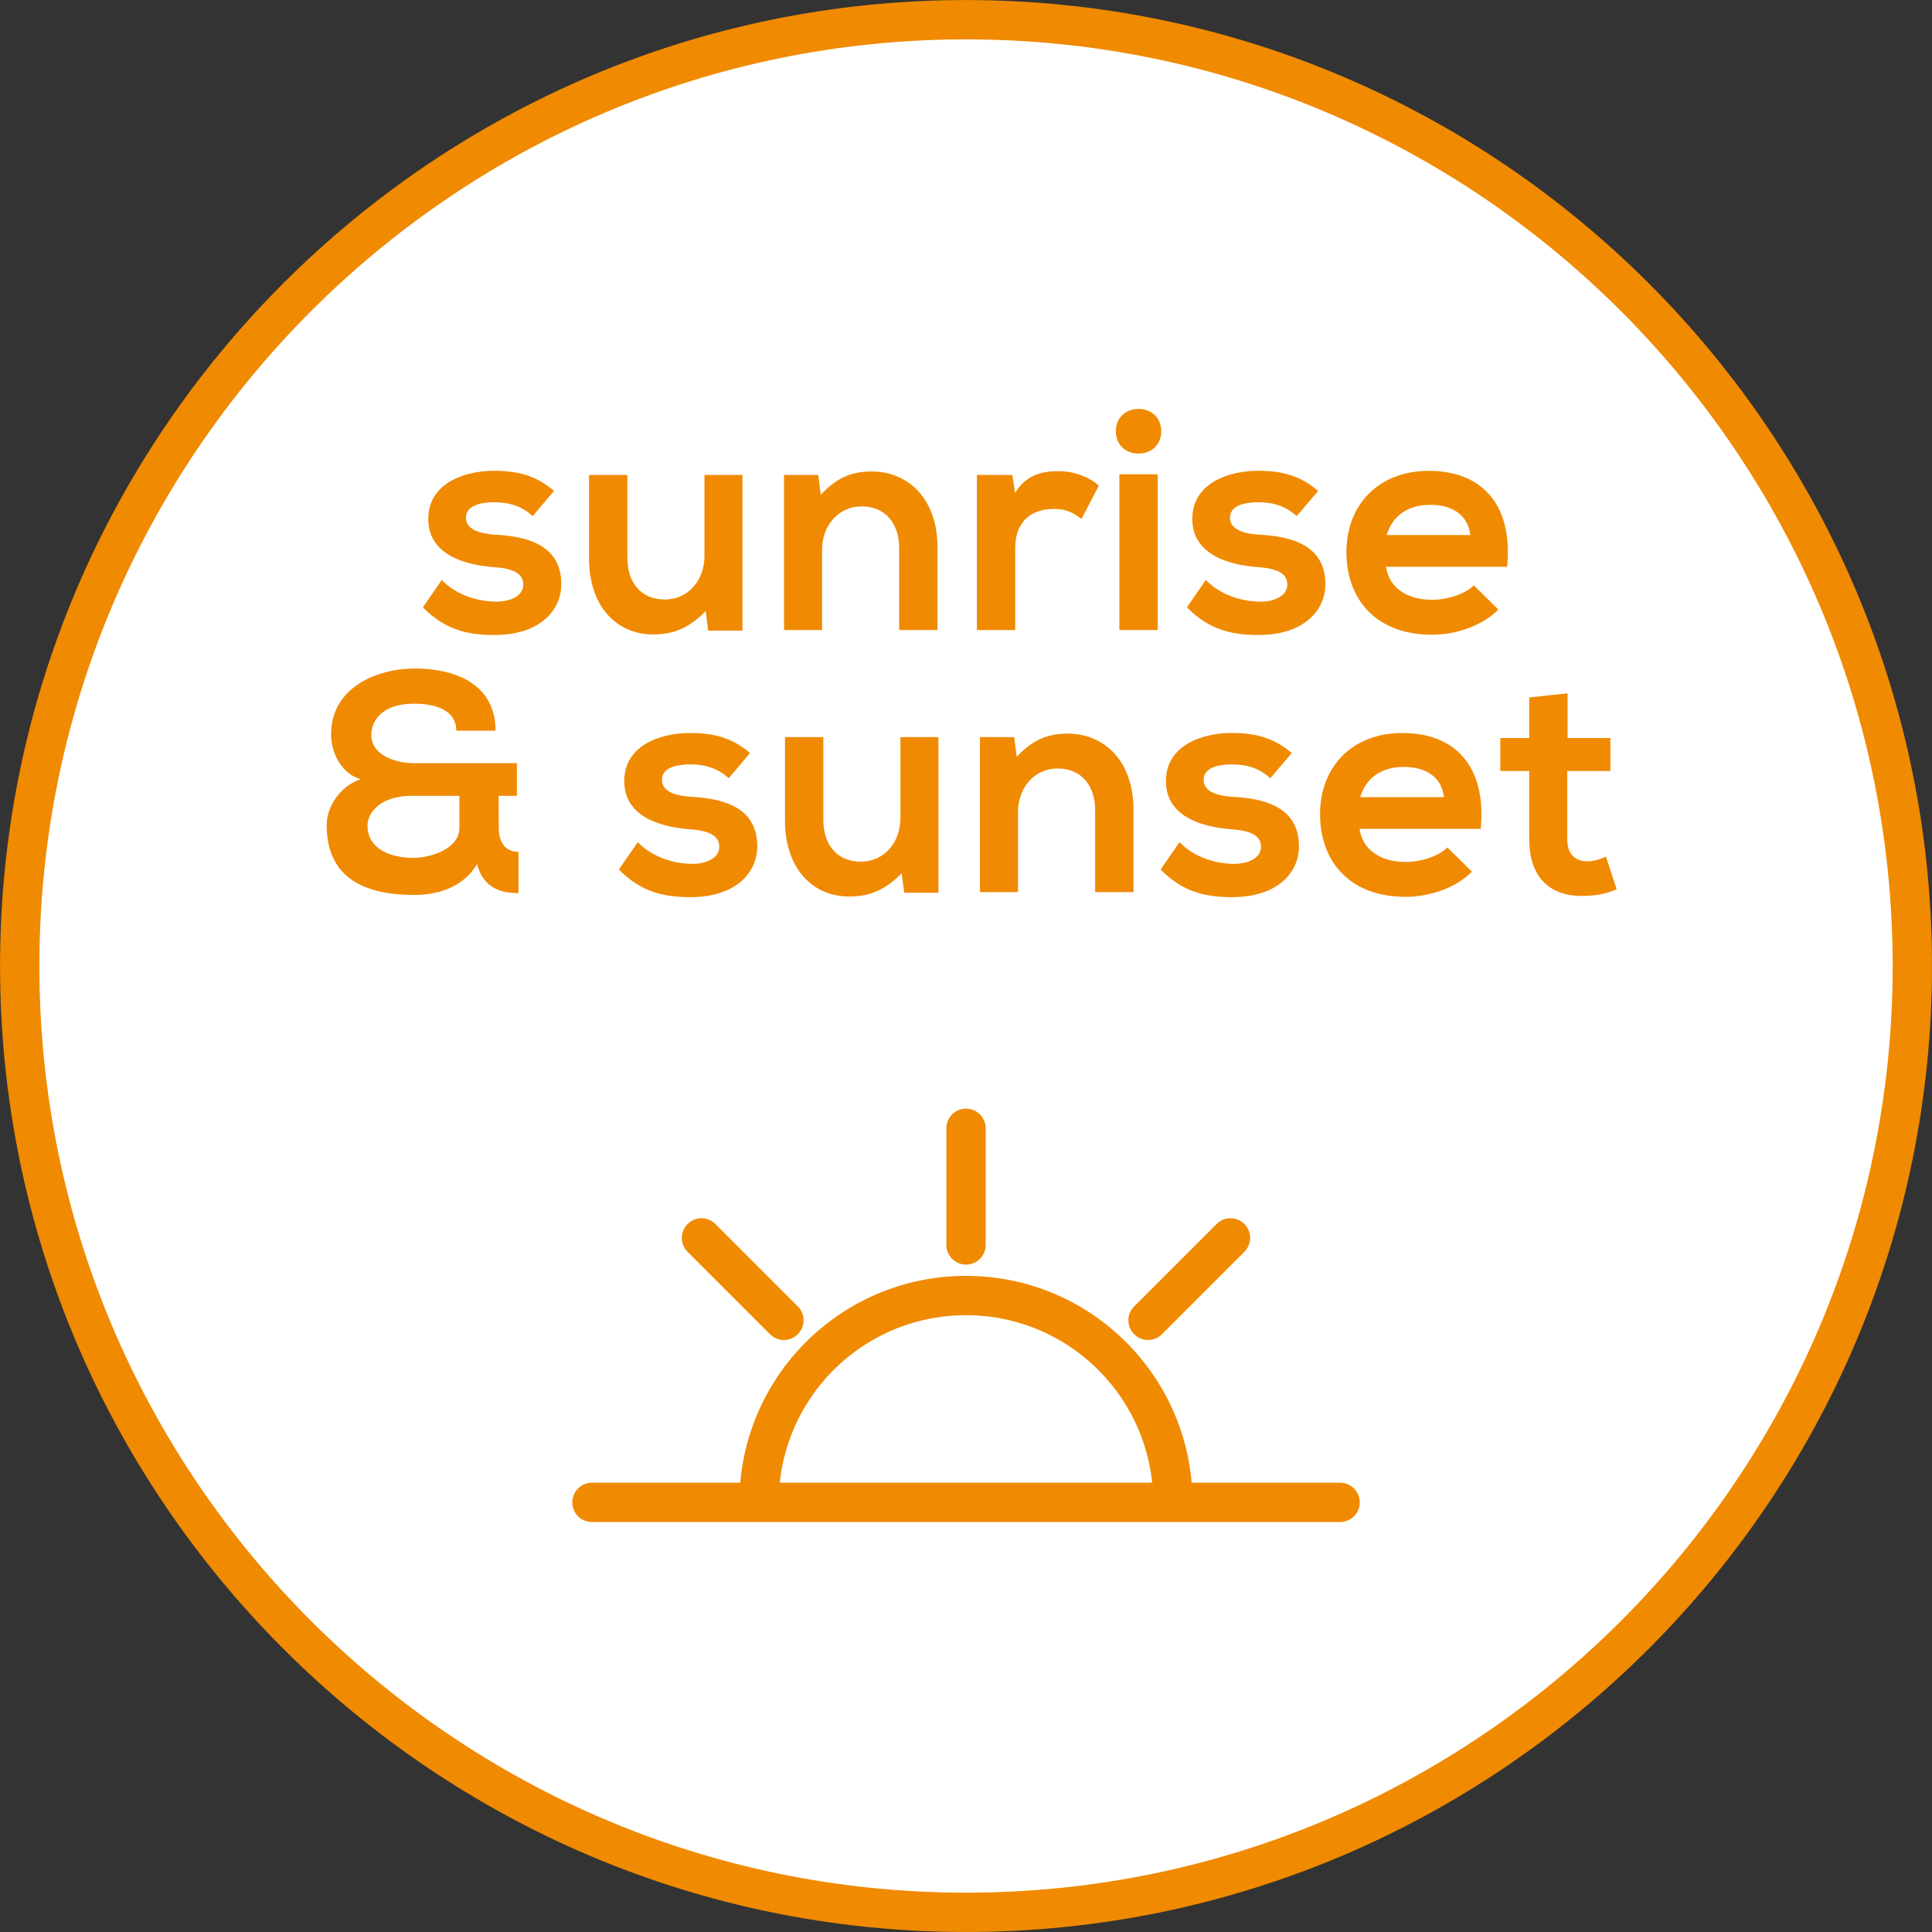 <?xml version="1.0" encoding="utf-8"?>
<!-- Generator: Adobe Illustrator 15.0.0, SVG Export Plug-In . SVG Version: 6.00 Build 0)  -->
<!DOCTYPE svg PUBLIC "-//W3C//DTD SVG 1.1//EN" "http://www.w3.org/Graphics/SVG/1.1/DTD/svg11.dtd">
<svg version="1.1" id="Ebene_1" xmlns="http://www.w3.org/2000/svg" xmlns:xlink="http://www.w3.org/1999/xlink" x="0px" y="0px"
	 width="36.851px" height="36.851px" viewBox="0 0 36.851 36.851" enable-background="new 0 0 36.851 36.851" xml:space="preserve">
<rect x="0" y="0" width="36.851" height="36.851" fill="#333333" stroke="none"/>
<g>
	<defs>
		<rect id="SVGID_1_" y="0" width="36.85" height="36.85"/>
	</defs>
	<clipPath id="SVGID_2_">
		<use xlink:href="#SVGID_1_"  overflow="visible"/>
	</clipPath>
	<path clip-path="url(#SVGID_2_)" fill="#FFFFFF" d="M18.426,36.476c9.952,0,18.05-8.097,18.05-18.05s-8.098-18.05-18.05-18.05
		c-9.954,0-18.05,8.097-18.05,18.05S8.472,36.476,18.426,36.476"/>
	<path clip-path="url(#SVGID_2_)" fill="none" stroke="#F08A00" stroke-width="0.75" stroke-miterlimit="10" d="M18.426,36.476
		c9.952,0,18.05-8.097,18.05-18.05s-8.098-18.05-18.05-18.05c-9.954,0-18.05,8.097-18.05,18.05S8.472,36.476,18.426,36.476z"/>
	<path clip-path="url(#SVGID_2_)" fill="none" stroke="#F08A00" stroke-width="0.75" stroke-miterlimit="10" d="M14.479,28.657
		c0-2.18,1.767-3.946,3.946-3.946s3.946,1.767,3.946,3.946"/>
</g>
<path fill="none" stroke="#F08A00" stroke-width="0.75" stroke-linecap="round" stroke-miterlimit="10" d="M11.291,28.656h14.27
	 M18.426,23.746v-2.225 M21.898,25.184l1.572-1.572 M14.952,25.184l-1.572-1.572"/>
<g>
	<defs>
		<rect id="SVGID_3_" y="0" width="36.85" height="36.85"/>
	</defs>
	<clipPath id="SVGID_4_">
		<use xlink:href="#SVGID_3_"  overflow="visible"/>
	</clipPath>
	<path clip-path="url(#SVGID_4_)" fill="#F08A00" d="M29.169,13.303v0.774h-0.552v0.629h0.552v1.303
		c0,0.743,0.413,1.103,1.061,1.079c0.223-0.006,0.396-0.036,0.606-0.126l-0.204-0.623c-0.114,0.054-0.24,0.09-0.354,0.09
		c-0.233,0-0.384-0.138-0.384-0.42v-1.303h0.822v-0.629h-0.816v-0.852L29.169,13.303z M25.945,15.205
		c0.114-0.385,0.427-0.577,0.828-0.577c0.428,0,0.722,0.192,0.77,0.577H25.945z M28.244,15.81c0.113-1.218-0.51-1.829-1.494-1.829
		c-0.96,0-1.571,0.647-1.571,1.547c0,0.943,0.605,1.578,1.625,1.578c0.457,0,0.955-0.162,1.272-0.479l-0.468-0.463
		c-0.174,0.175-0.521,0.277-0.793,0.277c-0.521,0-0.834-0.265-0.882-0.631H28.244z M24.638,14.364
		c-0.341-0.293-0.689-0.383-1.152-0.383c-0.54,0-1.247,0.227-1.247,0.917c0,0.672,0.672,0.87,1.224,0.918
		c0.427,0.025,0.589,0.139,0.589,0.337c0,0.216-0.252,0.33-0.535,0.324c-0.33-0.006-0.738-0.12-1.019-0.414l-0.36,0.522
		c0.437,0.449,0.893,0.527,1.367,0.527c0.841,0,1.271-0.449,1.271-0.971c0-0.775-0.707-0.913-1.266-0.943
		c-0.366-0.024-0.552-0.132-0.552-0.324c0-0.186,0.186-0.294,0.54-0.294c0.282,0,0.522,0.072,0.732,0.264L24.638,14.364z
		 M21.62,17.016v-1.572c0-0.93-0.558-1.451-1.253-1.451c-0.38,0-0.668,0.114-0.974,0.443l-0.048-0.377h-0.653v2.957h0.726v-1.53
		c0-0.45,0.3-0.828,0.757-0.828c0.462,0,0.714,0.342,0.714,0.792v1.566H21.62z M14.973,14.059v1.59c0,0.912,0.521,1.451,1.223,1.451
		c0.415,0,0.697-0.138,1.003-0.443l0.048,0.371H17.9v-2.969h-0.725v1.548c0,0.45-0.3,0.828-0.756,0.828
		c-0.469,0-0.715-0.342-0.715-0.792v-1.584H14.973z M14.306,14.364c-0.341-0.293-0.689-0.383-1.151-0.383
		c-0.541,0-1.248,0.227-1.248,0.917c0,0.672,0.671,0.87,1.224,0.918c0.426,0.025,0.588,0.139,0.588,0.337
		c0,0.216-0.252,0.33-0.534,0.324c-0.331-0.006-0.739-0.12-1.02-0.414l-0.36,0.522c0.438,0.449,0.893,0.527,1.368,0.527
		c0.84,0,1.271-0.449,1.271-0.971c0-0.775-0.707-0.913-1.265-0.943c-0.367-0.024-0.553-0.132-0.553-0.324
		c0-0.186,0.186-0.294,0.541-0.294c0.282,0,0.522,0.072,0.732,0.264L14.306,14.364z M9.512,15.18H9.86v-0.623H7.893
		c-0.282,0-0.811-0.114-0.811-0.547c0-0.246,0.192-0.588,0.817-0.588c0.426,0,0.804,0.132,0.804,0.516h0.749
		c0-0.911-0.803-1.187-1.535-1.187c-0.745,0-1.602,0.372-1.602,1.259c0,0.33,0.186,0.745,0.564,0.852
		c-0.39,0.132-0.648,0.522-0.648,0.876c0,1.032,0.755,1.332,1.668,1.332c0.444,0,0.93-0.138,1.2-0.587
		c0.126,0.479,0.486,0.551,0.791,0.551v-0.786c-0.27,0-0.377-0.21-0.377-0.456L9.512,15.18z M8.763,15.18v0.606
		c0,0.427-0.588,0.577-0.876,0.577c-0.438,0-0.877-0.168-0.877-0.619c0-0.252,0.258-0.564,0.841-0.564H8.763z"/>
	<path clip-path="url(#SVGID_4_)" fill="#F08A00" d="M26.45,10.205c0.114-0.384,0.426-0.576,0.828-0.576
		c0.426,0,0.72,0.192,0.768,0.576H26.45z M28.748,10.811c0.114-1.218-0.51-1.83-1.494-1.83c-0.96,0-1.572,0.648-1.572,1.548
		c0,0.942,0.606,1.578,1.626,1.578c0.456,0,0.954-0.162,1.272-0.48l-0.468-0.462c-0.174,0.174-0.522,0.276-0.792,0.276
		c-0.522,0-0.834-0.264-0.882-0.63H28.748z M25.143,9.364C24.8,9.07,24.452,8.98,23.99,8.98c-0.54,0-1.248,0.228-1.248,0.918
		c0,0.672,0.672,0.87,1.224,0.918c0.427,0.024,0.588,0.138,0.588,0.336c0,0.216-0.252,0.33-0.533,0.324
		c-0.33-0.006-0.738-0.12-1.021-0.414l-0.36,0.522c0.438,0.45,0.895,0.528,1.368,0.528c0.84,0,1.272-0.45,1.272-0.972
		c0-0.774-0.708-0.912-1.267-0.942c-0.365-0.024-0.552-0.132-0.552-0.324c0-0.186,0.187-0.294,0.54-0.294
		c0.282,0,0.522,0.072,0.732,0.264L25.143,9.364z M21.284,8.225c0,0.288,0.216,0.426,0.432,0.426s0.433-0.138,0.433-0.426
		c0-0.282-0.217-0.426-0.433-0.426S21.284,7.942,21.284,8.225 M21.351,12.017h0.73V9.047h-0.73V12.017z M18.633,9.059v2.958h0.731
		v-1.56c0-0.552,0.354-0.75,0.738-0.75c0.239,0,0.378,0.078,0.527,0.192l0.33-0.636c-0.162-0.15-0.456-0.276-0.762-0.276
		c-0.294,0-0.618,0.054-0.834,0.414l-0.054-0.342H18.633z M17.882,12.017v-1.572c0-0.93-0.558-1.452-1.254-1.452
		c-0.378,0-0.666,0.114-0.972,0.444l-0.048-0.378h-0.653v2.958h0.725v-1.53c0-0.45,0.3-0.828,0.756-0.828
		c0.462,0,0.715,0.342,0.715,0.792v1.566H17.882z M11.235,9.059v1.59c0,0.912,0.521,1.452,1.223,1.452
		c0.414,0,0.696-0.138,1.003-0.444l0.047,0.372h0.654v-2.97h-0.725v1.548c0,0.45-0.301,0.828-0.757,0.828
		c-0.468,0-0.714-0.342-0.714-0.792V9.059H11.235z M10.568,9.364C10.226,9.07,9.879,8.98,9.416,8.98
		c-0.54,0-1.247,0.228-1.247,0.918c0,0.672,0.671,0.87,1.223,0.918c0.426,0.024,0.589,0.138,0.589,0.336
		c0,0.216-0.253,0.33-0.535,0.324c-0.33-0.006-0.738-0.12-1.02-0.414l-0.359,0.522c0.437,0.45,0.893,0.528,1.367,0.528
		c0.84,0,1.272-0.45,1.272-0.972c0-0.774-0.707-0.912-1.266-0.942c-0.366-0.024-0.552-0.132-0.552-0.324
		c0-0.186,0.186-0.294,0.54-0.294c0.282,0,0.523,0.072,0.732,0.264L10.568,9.364z"/>
</g>
</svg>
